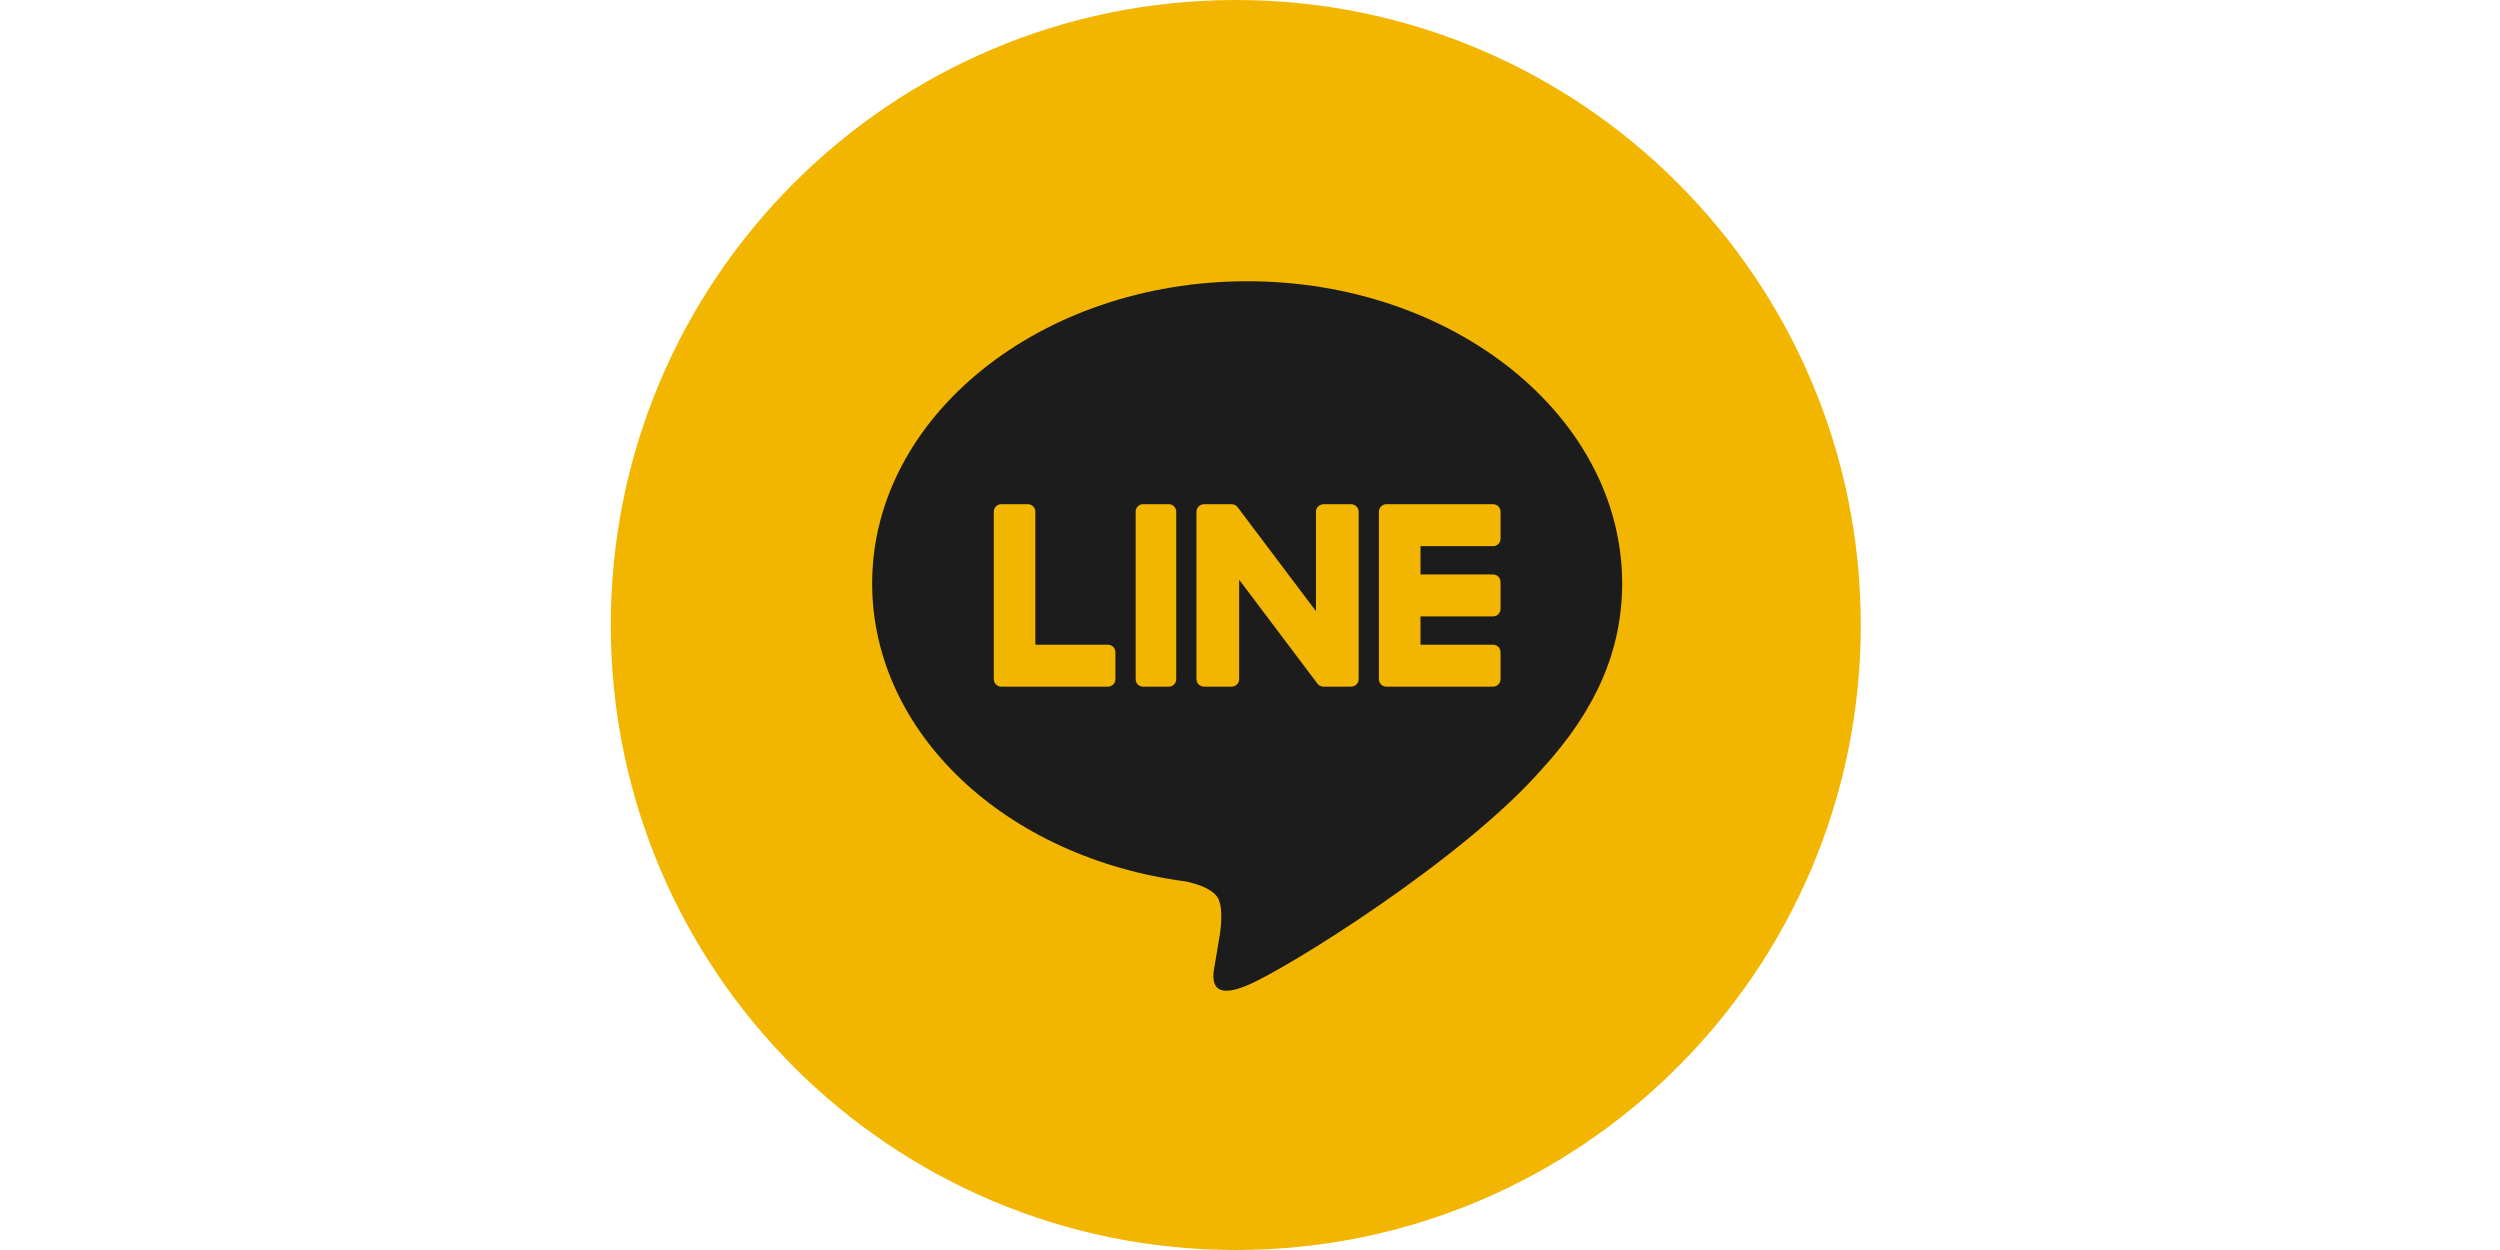 <svg width="80" height="40" viewBox="0 0 80 40" fill="none" xmlns="http://www.w3.org/2000/svg">
<path d="M19.545 20C19.545 8.954 28.5 0 39.545 0C50.591 0 59.545 8.954 59.545 20C59.545 31.046 50.591 40 39.545 40C28.5 40 19.545 31.046 19.545 20Z" fill="#F2B601"/>
<path d="M39.909 9C33.293 9 27.909 13.337 27.909 18.668C27.909 23.447 32.178 27.45 37.945 28.206C38.336 28.29 38.867 28.462 39.002 28.794C39.123 29.095 39.081 29.567 39.041 29.871C39.041 29.871 38.9 30.712 38.87 30.891C38.817 31.192 38.628 32.069 39.909 31.533C41.19 30.997 46.82 27.493 49.337 24.616C51.076 22.723 51.909 20.802 51.909 18.668C51.909 13.337 46.526 9 39.909 9Z" fill="#1C1C1C"/>
<path d="M36.573 16.135C36.445 16.135 36.341 16.242 36.341 16.374V21.734C36.341 21.866 36.445 21.973 36.573 21.973H37.407C37.535 21.973 37.639 21.866 37.639 21.734V16.374C37.639 16.242 37.535 16.135 37.407 16.135H36.573Z" fill="#F2B601"/>
<path d="M43.233 16.135H42.355C42.22 16.135 42.111 16.242 42.111 16.374V19.558L39.612 16.242C39.606 16.233 39.6 16.225 39.593 16.217L39.591 16.216C39.587 16.21 39.582 16.206 39.577 16.201C39.575 16.2 39.574 16.198 39.572 16.197C39.568 16.193 39.564 16.19 39.559 16.186C39.557 16.184 39.555 16.183 39.553 16.181C39.549 16.179 39.545 16.176 39.54 16.173C39.538 16.171 39.535 16.17 39.533 16.169C39.529 16.166 39.524 16.163 39.52 16.161C39.517 16.16 39.515 16.159 39.512 16.158C39.508 16.156 39.503 16.154 39.498 16.152C39.495 16.151 39.493 16.15 39.49 16.149C39.486 16.148 39.481 16.146 39.476 16.145C39.473 16.144 39.47 16.143 39.467 16.142C39.462 16.141 39.458 16.14 39.453 16.139C39.45 16.139 39.447 16.138 39.443 16.138C39.439 16.137 39.434 16.137 39.43 16.136C39.426 16.136 39.422 16.136 39.418 16.136C39.414 16.136 39.412 16.135 39.409 16.135H38.531C38.397 16.135 38.287 16.242 38.287 16.374V21.734C38.287 21.866 38.397 21.973 38.531 21.973H39.409C39.544 21.973 39.653 21.866 39.653 21.734V18.551L42.155 21.872C42.172 21.896 42.194 21.916 42.217 21.931C42.218 21.932 42.219 21.932 42.22 21.933C42.225 21.936 42.23 21.939 42.235 21.942C42.237 21.943 42.239 21.944 42.242 21.945C42.245 21.948 42.249 21.95 42.253 21.951C42.257 21.953 42.261 21.954 42.265 21.956C42.267 21.957 42.27 21.958 42.272 21.959C42.278 21.961 42.283 21.962 42.289 21.964C42.29 21.964 42.291 21.965 42.292 21.965C42.312 21.97 42.333 21.973 42.355 21.973H43.233C43.368 21.973 43.477 21.866 43.477 21.734V16.374C43.477 16.242 43.368 16.135 43.233 16.135" fill="#F2B601"/>
<path d="M35.456 20.631H33.131V16.375C33.131 16.242 33.025 16.135 32.894 16.135H32.038C31.907 16.135 31.801 16.242 31.801 16.375V21.733V21.734C31.801 21.798 31.826 21.856 31.867 21.899C31.868 21.901 31.869 21.902 31.87 21.903C31.872 21.904 31.873 21.905 31.874 21.906C31.917 21.948 31.974 21.973 32.038 21.973H35.456C35.587 21.973 35.693 21.866 35.693 21.733V20.871C35.693 20.738 35.587 20.631 35.456 20.631" fill="#F2B601"/>
<path d="M47.78 17.477C47.911 17.477 48.017 17.37 48.017 17.238V16.375C48.017 16.243 47.911 16.135 47.78 16.135H44.363H44.362C44.298 16.135 44.24 16.161 44.198 16.203C44.197 16.204 44.196 16.205 44.195 16.206C44.194 16.207 44.192 16.208 44.191 16.21C44.151 16.253 44.125 16.311 44.125 16.375V16.375V21.733V21.734C44.125 21.798 44.151 21.856 44.192 21.899C44.193 21.901 44.194 21.902 44.195 21.903C44.196 21.904 44.197 21.905 44.198 21.906C44.241 21.947 44.299 21.973 44.362 21.973H47.78C47.911 21.973 48.017 21.866 48.017 21.733V20.871C48.017 20.738 47.911 20.631 47.78 20.631H45.456V19.725H47.78C47.911 19.725 48.017 19.618 48.017 19.485V18.623C48.017 18.491 47.911 18.383 47.78 18.383H45.456V17.477H47.78Z" fill="#F2B601"/>
</svg>
